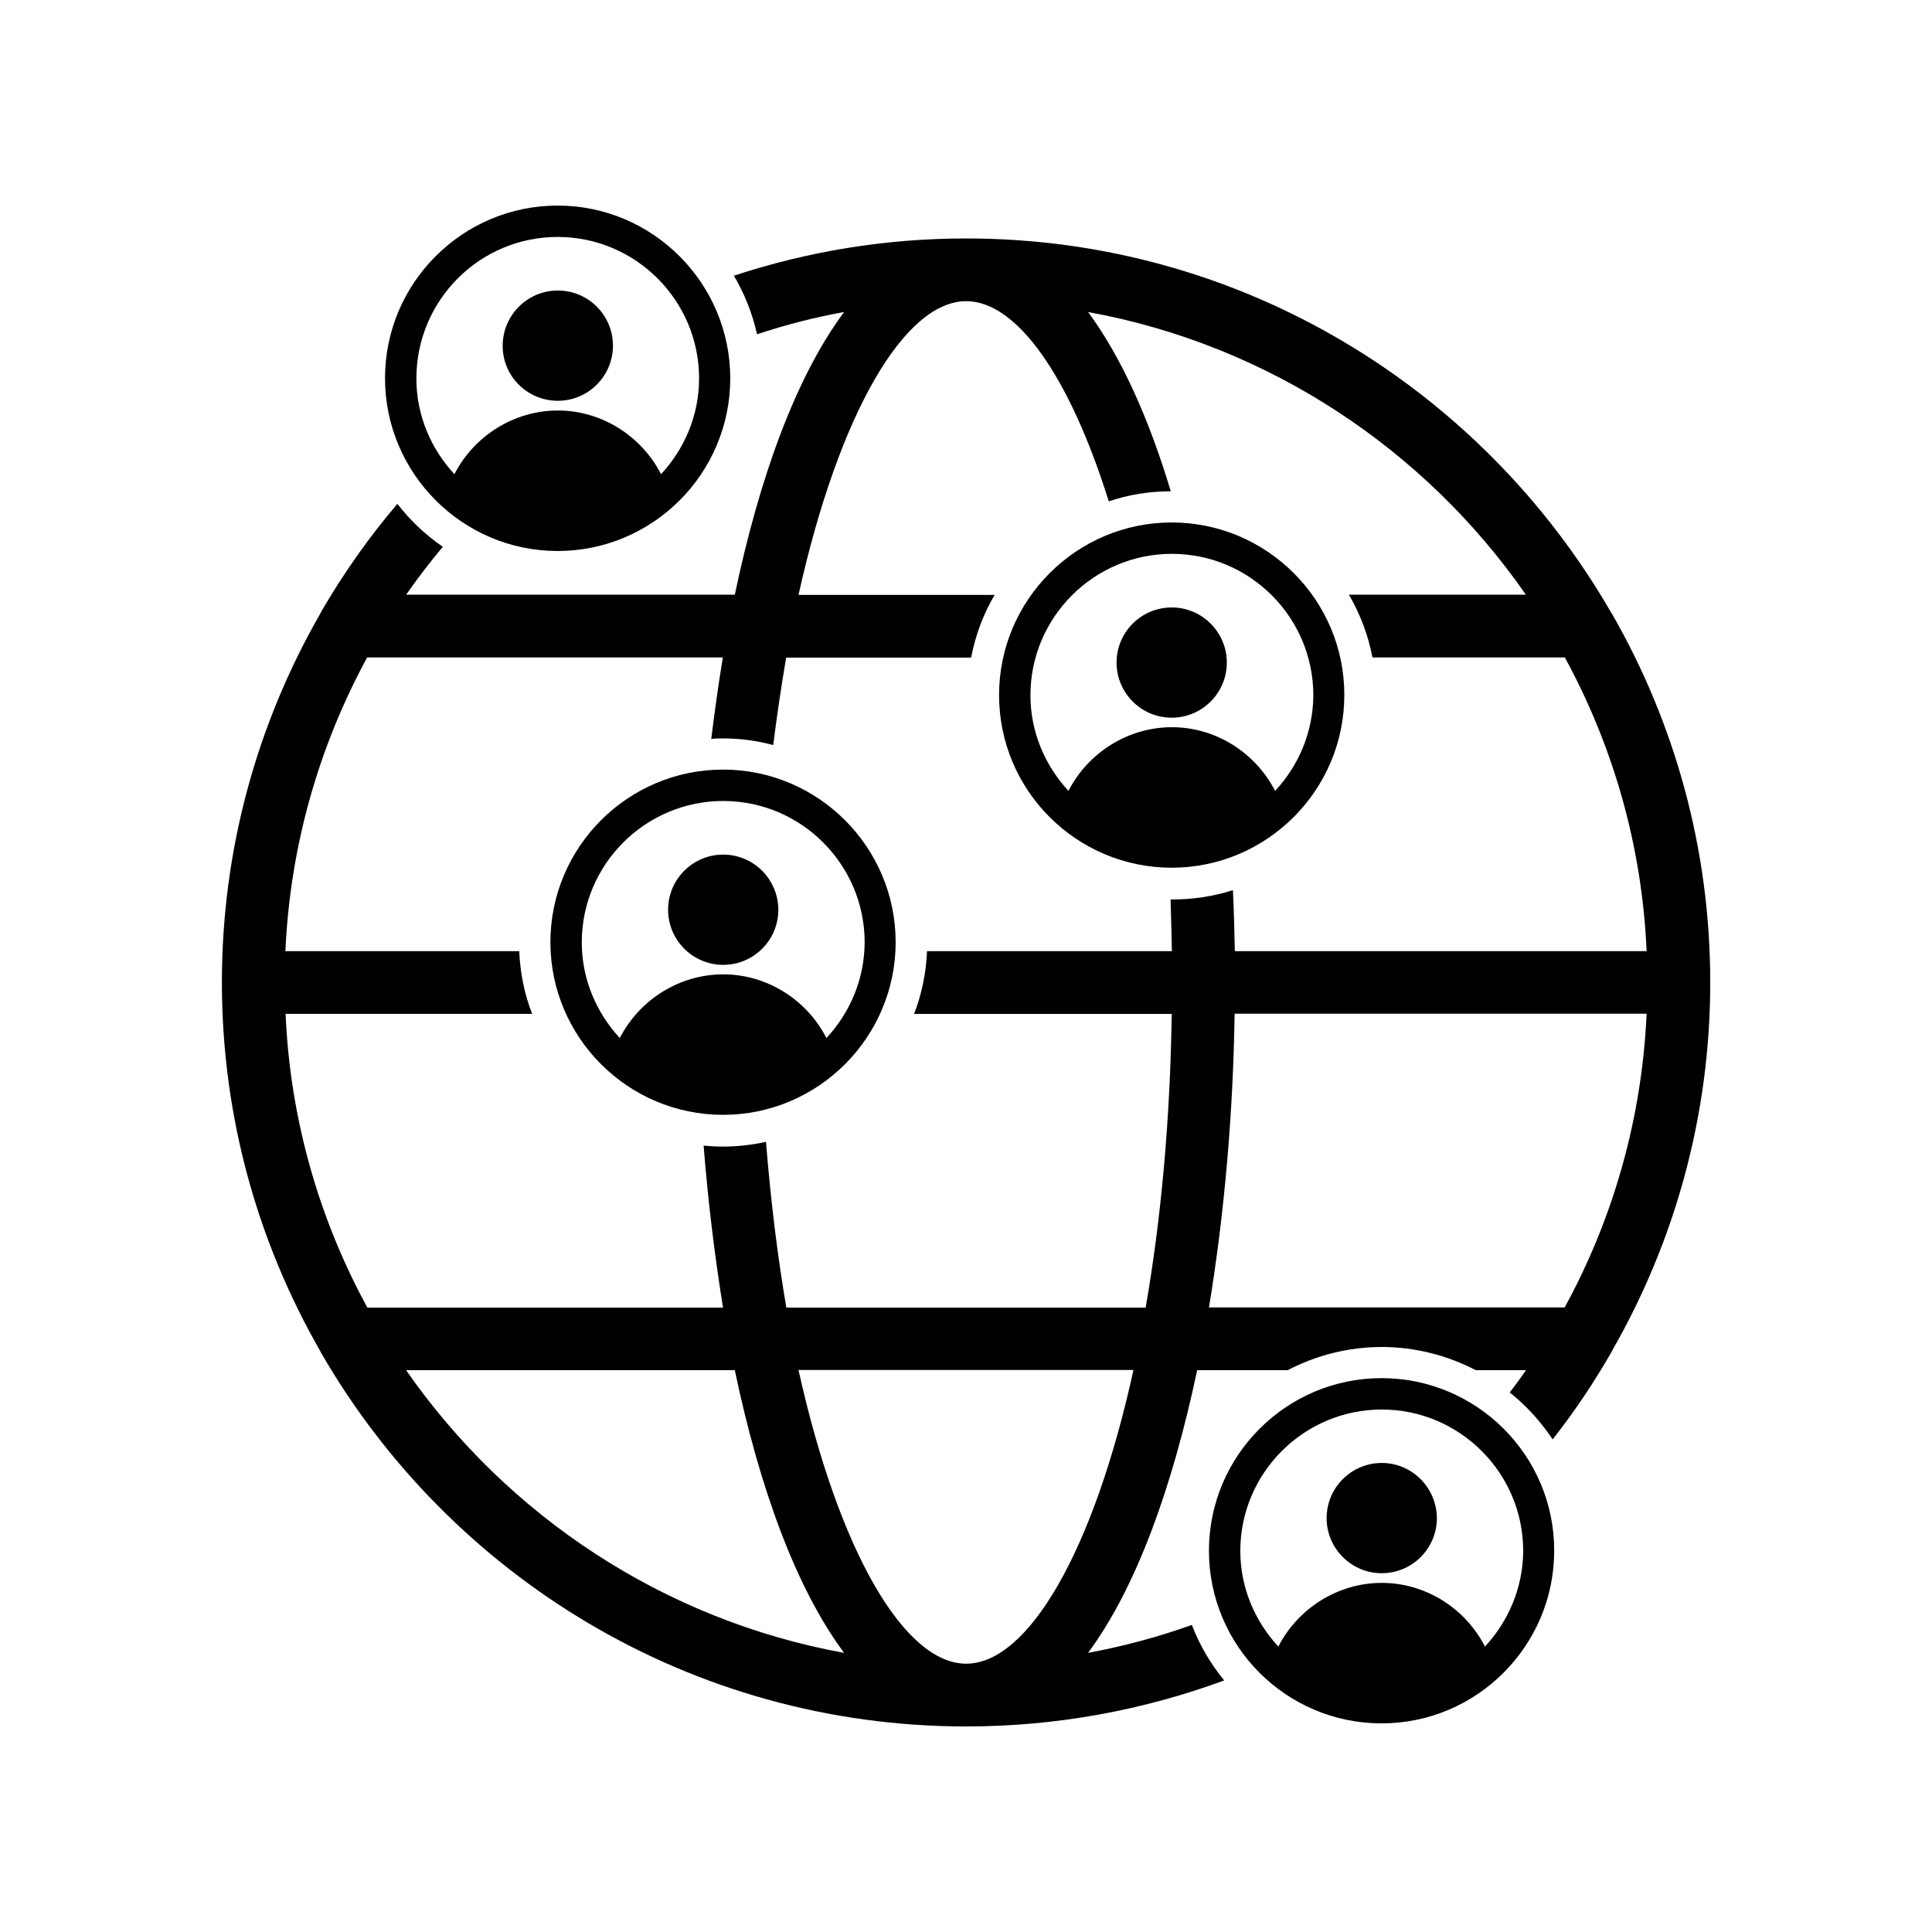 <?xml version="1.0" encoding="UTF-8"?>
<!-- Uploaded to: ICON Repo, www.iconrepo.com, Generator: ICON Repo Mixer Tools -->
<svg fill="#000000" width="800px" height="800px" version="1.1" viewBox="144 144 512 512" xmlns="http://www.w3.org/2000/svg">
 <g>
  <path d="m570.94 306.29c-34.109-59.145-97.891-99.098-170.89-99.098-21.512 0-42.168 3.477-61.566 9.875 2.82 4.734 4.887 9.977 6.144 15.516 7.457-2.469 15.215-4.484 23.074-5.894-12.695 17.027-22.418 43.68-28.969 74.918h-87.109c3.074-4.383 6.297-8.613 9.723-12.695-4.586-3.176-8.613-6.953-12.043-11.387-7.559 8.867-14.359 18.539-20.254 28.719-0.102 0.152-0.152 0.352-0.25 0.504-16.523 28.816-25.996 62.121-25.996 97.59s9.473 68.77 25.996 97.59c0.102 0.152 0.152 0.352 0.25 0.504 34.113 59.141 97.895 99.094 171 99.094 23.98 0 47.004-4.332 68.367-12.191-3.578-4.383-6.5-9.32-8.566-14.711-8.867 3.176-18.035 5.644-27.508 7.406 12.645-17.027 22.32-43.68 28.918-74.918h23.98c7.457-3.879 15.973-6.144 24.938-6.144 8.969 0 17.434 2.266 24.938 6.144h13.301c-1.41 2.016-2.82 3.981-4.332 5.894 4.383 3.477 8.211 7.707 11.387 12.445 5.742-7.305 10.883-14.965 15.516-23.023 0.102-0.152 0.25-0.352 0.25-0.504 16.523-28.816 25.996-62.121 25.996-97.59s-9.473-68.77-25.996-97.59c-0.047-0.148-0.195-0.301-0.297-0.453zm-319.32 200.82h87.109c6.551 31.234 16.273 57.887 28.969 74.918-47.91-8.719-89.273-36.379-116.08-74.918zm148.43 77.789c-16.273 0-33.703-29.422-44.438-77.84h88.77c-10.629 48.465-28.062 77.84-44.332 77.84zm158.6-94.414h-94.262c4.082-24.688 6.398-51.34 6.801-77.84h109.18c-1.262 28.062-8.969 54.512-21.715 77.84zm-87.41-94.414c-0.102-5.391-0.25-10.781-0.504-16.172-5.141 1.664-10.531 2.469-16.172 2.469h-0.352c0.152 4.484 0.25 9.07 0.352 13.703h-64.891c-0.25 5.793-1.41 11.438-3.426 16.625h68.266c-0.402 28.719-2.922 54.965-6.902 77.84l-95.223-0.004c-2.316-13.551-4.133-28.215-5.391-43.934-3.68 0.805-7.457 1.258-11.387 1.258-1.762 0-3.477-0.102-5.141-0.25 1.16 14.711 2.922 29.172 5.141 42.926h-94.262c-12.695-23.328-20.453-49.727-21.664-77.84h65.344c-2.016-5.141-3.176-10.781-3.426-16.625l-61.969 0.004c1.258-28.062 8.969-54.461 21.664-77.84h94.262c-1.16 7.055-2.168 14.309-3.074 21.613 1.008-0.152 2.016-0.152 3.074-0.152 4.637 0 9.117 0.605 13.352 1.762 1.008-8.062 2.168-15.77 3.426-23.176h49.02c1.16-5.996 3.223-11.539 6.246-16.625l-51.988 0.004c10.73-48.316 28.164-77.84 44.438-77.84 13.301 0 27.305 19.598 37.785 53.051 5.141-1.762 10.73-2.672 16.426-2.672-5.793-19.348-13.199-35.719-21.914-47.508 47.863 8.715 89.273 36.375 116.03 74.918h-46.906c2.973 5.09 5.09 10.629 6.246 16.625h50.984c12.695 23.328 20.453 49.727 21.664 77.84z"/>
  <path d="m291.83 250.21c8.062 0 14.609-6.551 14.609-14.609 0-8.062-6.551-14.609-14.609-14.609-8.062 0-14.609 6.551-14.609 14.609-0.055 8.062 6.496 14.609 14.609 14.609z"/>
  <path d="m291.78 290.02c25.242 0 45.746-20.555 45.746-45.746 0-25.188-20.508-45.793-45.746-45.793-25.242 0-45.746 20.555-45.746 45.746 0 25.188 20.504 45.793 45.746 45.793zm0-83.227c20.656 0 37.484 16.828 37.484 37.484 0 9.824-3.879 18.691-10.078 25.391-5.188-10.125-15.719-16.879-27.355-16.879s-22.219 6.75-27.406 16.879c-6.195-6.699-10.078-15.566-10.078-25.34 0-20.762 16.777-37.535 37.434-37.535z"/>
  <path d="m454.51 304.98c-8.062 0-14.609 6.551-14.609 14.609 0 8.062 6.551 14.609 14.609 14.609 8.062 0 14.609-6.551 14.609-14.609s-6.551-14.609-14.609-14.609z"/>
  <path d="m454.51 282.46c-25.242 0-45.746 20.555-45.746 45.746 0 25.242 20.504 45.746 45.746 45.746 25.242 0 45.746-20.555 45.746-45.746 0.051-25.191-20.508-45.746-45.746-45.746zm27.406 71.137c-5.188-10.125-15.719-16.879-27.355-16.879s-22.219 6.75-27.406 16.879c-6.195-6.699-10.078-15.566-10.078-25.34 0-20.656 16.828-37.484 37.484-37.484s37.484 16.828 37.484 37.484c-0.055 9.824-3.934 18.691-10.129 25.34z"/>
  <path d="m335.66 370.48c-8.062 0-14.609 6.551-14.609 14.609 0 8.062 6.551 14.609 14.609 14.609 8.062 0 14.609-6.551 14.609-14.609-0.047-8.062-6.547-14.609-14.609-14.609z"/>
  <path d="m335.61 347.95c-25.242 0-45.746 20.555-45.746 45.746 0 25.191 20.504 45.746 45.746 45.746 25.242 0 45.746-20.555 45.746-45.746 0-25.188-20.508-45.746-45.746-45.746zm27.406 71.141c-5.188-10.125-15.719-16.879-27.355-16.879-11.637 0-22.219 6.75-27.406 16.879-6.195-6.699-10.078-15.566-10.078-25.34 0-20.656 16.828-37.484 37.484-37.484s37.484 16.828 37.484 37.484c-0.055 9.82-3.934 18.688-10.129 25.34z"/>
  <path d="m510.18 531.7c-8.062 0-14.609 6.551-14.609 14.609 0 8.062 6.551 14.609 14.609 14.609 8.062 0 14.609-6.551 14.609-14.609-0.051-8.012-6.551-14.609-14.609-14.609z"/>
  <path d="m510.13 509.22c-25.242 0-45.746 20.555-45.746 45.746 0 25.242 20.504 45.746 45.746 45.746 25.242 0 45.746-20.555 45.746-45.746 0.047-25.238-20.508-45.746-45.746-45.746zm27.406 71.141c-5.188-10.125-15.719-16.879-27.355-16.879-11.637 0-22.219 6.75-27.406 16.879-6.195-6.699-10.078-15.566-10.078-25.34 0-20.656 16.828-37.484 37.484-37.484s37.484 16.828 37.484 37.484c-0.055 9.77-3.934 18.637-10.129 25.34z"/>
 </g>
</svg>